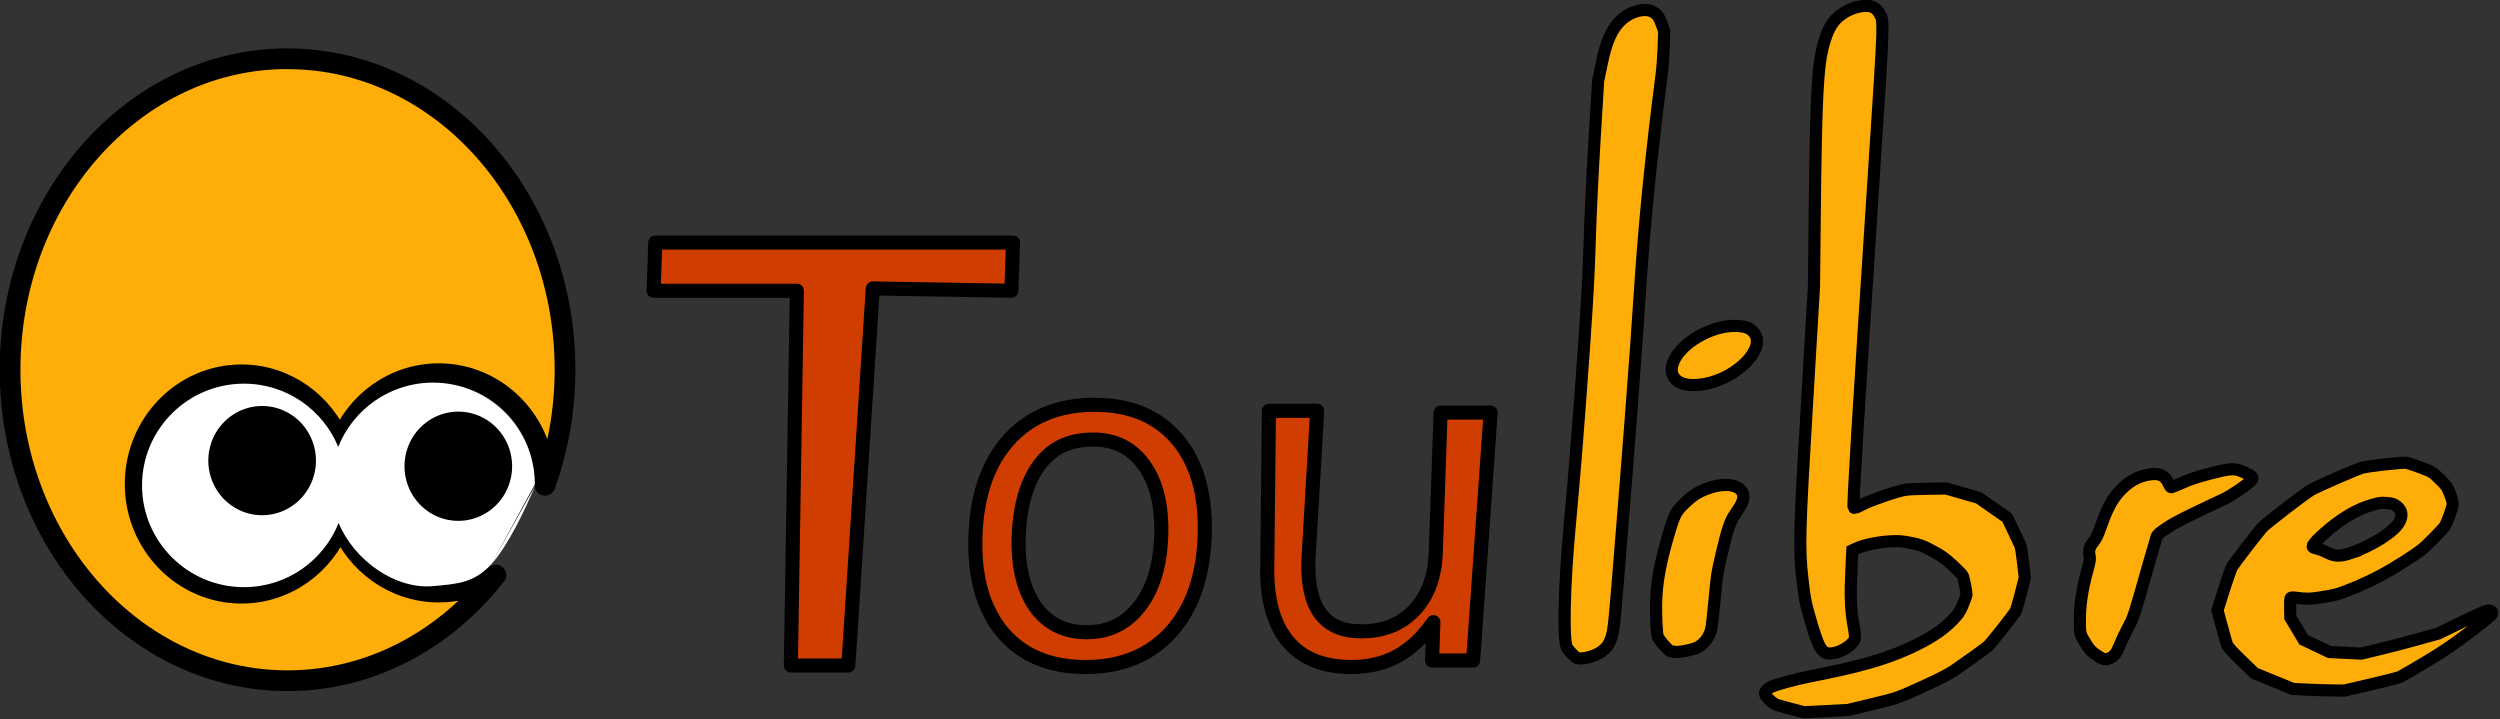 <?xml version="1.0" encoding="UTF-8" standalone="no"?>
<!-- Created with Inkscape (http://www.inkscape.org/) -->

<svg
   xmlns:dc="http://purl.org/dc/elements/1.1/"
   xmlns:cc="http://creativecommons.org/ns#"
   xmlns:rdf="http://www.w3.org/1999/02/22-rdf-syntax-ns#"
   xmlns:svg="http://www.w3.org/2000/svg"
   xmlns="http://www.w3.org/2000/svg"
   xmlns:sodipodi="http://sodipodi.sourceforge.net/DTD/sodipodi-0.dtd"
   xmlns:inkscape="http://www.inkscape.org/namespaces/inkscape"
   width="85.033"
   height="24.456"
   id="svg3110"
   version="1.1"
   inkscape:version="0.91 r13725"
   sodipodi:docname="logo-toulibre.svg"
   inkscape:export-filename="/home/ehe/Dev/toulibre/cdl-site-teasing/www/images/logo-toulibre.png"
   inkscape:export-xdpi="158.75999"
   inkscape:export-ydpi="158.75999">
  <rect width="100%" height="100%" fill="#333333" stroke="none"/>
  <defs
     id="defs3112" />
  <sodipodi:namedview
     id="base"
     pagecolor="#ffffff"
     bordercolor="#666666"
     borderopacity="1.0"
     inkscape:pageopacity="0.0"
     inkscape:pageshadow="2"
     inkscape:zoom="3.959798"
     inkscape:cx="-15.39224"
     inkscape:cy="-23.067393"
     inkscape:document-units="px"
     inkscape:current-layer="layer1"
     showgrid="false"
     fit-margin-top="0"
     fit-margin-left="0"
     fit-margin-right="0"
     fit-margin-bottom="0"
     inkscape:window-width="1920"
     inkscape:window-height="1031"
     inkscape:window-x="0"
     inkscape:window-y="25"
     inkscape:window-maximized="1" />
  <g
     inkscape:label="Calque 1"
     inkscape:groupmode="layer"
     id="layer1"
     transform="translate(-391.767,-354.421)">
    <g
       transform="matrix(0.179,0,0,0.179,379.027,346.181)"
       id="layer1-5"
       inkscape:label="Calque 1">
      <path
         inkscape:connector-curvature="0"
         id="path2185-5"
         d="m 124.448,57.205 c -28.475,0.807 -51.361,26.976 -51.361,59.088 0,32.62 23.623,59.088 52.725,59.088 15.769,0 29.933,-7.767 39.597,-20.079 -3.136,2.057 -6.861,3.235 -10.855,3.235 -8.443,0 -15.695,-5.329 -18.716,-12.887 -2.965,7.673 -10.244,13.101 -18.769,13.101 -11.152,0 -20.213,-9.298 -20.213,-20.748 0,-11.45 9.061,-20.748 20.213,-20.748 8.442,0 15.67,5.332 18.689,12.887 2.971,-7.668 10.276,-13.101 18.796,-13.101 11.152,0 20.186,9.298 20.186,20.748 0,0.149 0.002,0.307 0,0.455 2.426,-6.787 3.797,-14.196 3.797,-21.951 0,-32.62 -23.623,-59.088 -52.725,-59.088 -0.341,0 -0.676,-0.007 -1.016,0 -0.112,0.002 -0.236,-0.003 -0.348,0 z"
         style="fill:#ffad08;fill-opacity:1;fill-rule:nonzero;stroke:#000000;stroke-width:3.938;stroke-linecap:round;stroke-linejoin:round;stroke-miterlimit:4;stroke-opacity:1;stroke-dasharray:none;stroke-dashoffset:0" />
      <path
         sodipodi:nodetypes="cccscssscsc"
         style="fill:#ffffff;fill-opacity:1;fill-rule:nonzero;stroke:none"
         d="m 172.797,138.496 c -1.744,4.11 -4.988,11.128 -8.25,14.726 m 0,0 c -3.262,3.598 -6.542,3.775 -11.094,4.185 -7.227,0.652 -15.04,-4.966 -17.935,-12.01 -2.841,7.151 -9.817,12.209 -17.986,12.209 -10.686,0 -19.37,-8.665 -19.37,-19.335 0,-10.67 8.683,-19.335 19.37,-19.335 8.09,0 15.016,4.969 17.909,12.01 2.847,-7.146 9.847,-12.209 18.012,-12.209 10.686,0 19.344,8.665 19.344,19.335"
         id="path3978"
         inkscape:connector-curvature="0" />
      <path
         transform="matrix(0.856,0,0,0.856,-60.612,-51.739)"
         d="m 221.786,216.469 a 9.643,9.821 0 0 1 -9.643,9.821 9.643,9.821 0 0 1 -9.643,-9.821 9.643,9.821 0 0 1 9.643,-9.821 9.643,9.821 0 0 1 9.643,9.821 z"
         sodipodi:ry="9.8214283"
         sodipodi:rx="9.6428576"
         sodipodi:cy="216.46933"
         sodipodi:cx="212.14285"
         id="path2193-5"
         style="fill:#000000;fill-opacity:1;fill-rule:nonzero;stroke:#000000;stroke-width:4.602;stroke-linecap:round;stroke-linejoin:round;stroke-miterlimit:4;stroke-opacity:1;stroke-dasharray:none;stroke-dashoffset:0"
         sodipodi:type="arc" />
      <path
         transform="matrix(0.856,0,0,0.856,-23.333,-50.67)"
         d="m 221.786,216.469 a 9.643,9.821 0 0 1 -9.643,9.821 9.643,9.821 0 0 1 -9.643,-9.821 9.643,9.821 0 0 1 9.643,-9.821 9.643,9.821 0 0 1 9.643,9.821 z"
         sodipodi:ry="9.8214283"
         sodipodi:rx="9.6428576"
         sodipodi:cy="216.46933"
         sodipodi:cx="212.14285"
         id="path2195-7"
         style="fill:#000000;fill-opacity:1;fill-rule:nonzero;stroke:#000000;stroke-width:4.602;stroke-linecap:round;stroke-linejoin:round;stroke-miterlimit:4;stroke-opacity:1;stroke-dasharray:none;stroke-dashoffset:0"
         sodipodi:type="arc" />
      <path
         inkscape:connector-curvature="0"
         sodipodi:nodetypes="ccscssscccsscscscccccccsccccccccssc"
         id="text1309-1"
         d="m 278.937,129.558 c -4.181,4e-5 -7.53,1.295 -10.072,4.572 -2.541,3.248 -3.921,8.055 -4.116,13.732 -0.195,5.678 0.851,10.155 3.139,13.431 2.317,3.248 5.581,4.873 9.789,4.873 4.152,0 7.499,-1.638 10.041,-4.915 2.542,-3.277 3.91,-7.74 4.104,-13.389 0.193,-5.621 -0.868,-10.07 -3.185,-13.347 -2.316,-3.305 -5.55,-4.957 -9.702,-4.957 m 0.227,-6.61 c 6.779,4e-5 12.028,2.203 15.746,6.61 3.718,4.407 5.443,10.508 5.175,18.304 -0.267,7.768 -2.412,13.869 -6.434,18.304 -4.021,4.407 -9.422,6.61 -16.201,6.61 -6.808,0 -12.07,-2.203 -15.789,-6.61 -3.689,-4.435 -5.4,-10.536 -5.133,-18.304 0.268,-7.796 2.399,-13.897 6.392,-18.304 4.021,-4.406 9.436,-6.61 16.243,-6.61 m 32.826,29.871 0.301,-28.727 9.17,0 -1.665,28.43 c -0.154,4.491 0.605,7.867 2.279,10.126 1.675,2.232 4.263,3.347 7.766,3.347 4.209,1e-5 7.574,-1.342 10.095,-4.025 2.55,-2.683 3.904,-6.341 4.064,-10.974 l 0.914,-26.562 9.513,0 -3.337,47.111 -7.796,0 0.251,-7.288 c -1.992,2.881 -4.269,5.028 -6.831,6.44 -2.533,1.384 -5.452,2.076 -8.757,2.076 -5.452,0 -9.532,-1.695 -12.24,-5.084 -2.708,-3.39 -3.95,-8.347 -3.725,-14.872"
         style="font-size:90.246px;font-style:normal;font-variant:normal;font-weight:normal;font-stretch:normal;writing-mode:lr-tb;text-anchor:end;fill:#d03d00;fill-opacity:1;stroke:#000000;stroke-width:2.675;stroke-linecap:round;stroke-linejoin:round;stroke-miterlimit:4;stroke-opacity:1;stroke-dasharray:none;font-family:Bitstream Vera Sans" />
      <path
         inkscape:connector-curvature="0"
         sodipodi:nodetypes="ccccccccc"
         id="path2237-9"
         d="m 195.688,92.13 67.976,0 -0.315,9.15 -26.329,-0.436 -4.645,71.642 -10.926,0 1.14,-71.205 -27.217,0 0.315,-9.15"
         style="font-size:90.246px;font-style:normal;font-variant:normal;font-weight:normal;font-stretch:normal;writing-mode:lr-tb;text-anchor:end;fill:#d03d00;fill-opacity:1;stroke:#000000;stroke-width:2.675;stroke-linecap:round;stroke-linejoin:round;stroke-miterlimit:4;stroke-opacity:1;stroke-dasharray:none;font-family:Bitstream Vera Sans" />
      <path
         inkscape:connector-curvature="0"
         style="fill:#ffad08;fill-opacity:1;stroke:#000000;stroke-width:2.311;stroke-miterlimit:4;stroke-opacity:1;stroke-dasharray:none"
         d="m 411.71,180.784 c -1.198,-0.321 -2.475,-0.667 -2.839,-0.77 -0.833,-0.235 -2.35,-1.706 -2.316,-2.247 0.025,-0.403 0.438,-0.845 1.096,-1.174 0.951,-0.475 4.627,-1.483 7.35,-2.016 9.222,-1.803 14.008,-3.141 18.628,-5.208 3.912,-1.751 6.573,-3.454 8.48,-5.428 1.284,-1.329 1.429,-1.542 2.045,-3.003 0.365,-0.865 0.674,-1.743 0.687,-1.951 0.024,-0.385 -0.472,-2.914 -0.691,-3.52 -0.066,-0.183 -0.928,-1.077 -1.915,-1.985 -1.522,-1.4 -2.11,-1.821 -3.861,-2.76 -1.864,-1 -2.256,-1.147 -4.008,-1.508 -1.687,-0.347 -2.194,-0.39 -3.856,-0.321 -2.225,0.092 -5.161,0.684 -6.496,1.309 l -0.865,0.406 -0.164,3.359 c -0.25,5.108 -0.155,7.962 0.355,10.706 0.279,1.501 0.384,2.451 0.299,2.72 -0.368,1.174 -2.651,2.64 -4.347,2.793 -1.975,0.178 -2.498,-0.699 -4.394,-7.361 -0.688,-2.419 -0.836,-3.225 -1.228,-6.719 -0.683,-6.085 -0.617,-8.568 0.927,-34.435 l 1.262,-21.149 0.137,-13.285 c 0.233,-22.566 0.546,-28.709 1.669,-32.733 0.708,-2.54 1.497,-4.058 2.669,-5.135 1.47,-1.352 3.567,-2.217 5.374,-2.217 1.257,0 1.926,0.357 2.529,1.348 0.947,1.556 0.982,0.444 -0.957,30.109 -3.113,47.614 -4.088,63.639 -3.885,63.855 0.146,0.156 0.479,0.041 1.717,-0.593 1.725,-0.882 6.601,-2.545 8.151,-2.78 0.551,-0.083 2.515,-0.17 4.364,-0.193 l 3.362,-0.042 3.075,0.88 3.075,0.88 2.715,1.892 2.715,1.892 1.158,2.417 c 0.637,1.329 1.246,2.623 1.355,2.875 0.108,0.252 0.341,1.731 0.516,3.288 l 0.319,2.829 -0.744,2.956 c -0.409,1.626 -0.867,3.17 -1.018,3.431 -0.468,0.812 -4.649,6.1 -5.219,6.601 -0.533,0.468 -3.697,2.751 -6.398,4.617 -0.957,0.661 -2.582,1.505 -5.288,2.748 -5.467,2.51 -5.436,2.499 -10.44,3.703 l -4.496,1.081 -4.06,0.211 c -2.233,0.116 -4.129,0.211 -4.213,0.21 -0.084,-4.8e-4 -1.133,-0.263 -2.33,-0.584 z m 97.823,-3.704 -2.651,-0.131 -3.654,-1.488 -3.654,-1.488 -2.503,-2.425 c -1.842,-1.785 -2.564,-2.591 -2.732,-3.054 -0.126,-0.346 -0.584,-1.95 -1.018,-3.565 l -0.789,-2.937 1.194,-3.782 c 0.657,-2.08 1.371,-4.092 1.587,-4.469 0.393,-0.687 4.621,-6.197 5.729,-7.467 0.636,-0.728 7.962,-6.371 9.256,-7.128 1.213,-0.71 8.762,-3.996 9.772,-4.253 1.351,-0.344 7.561,-1.034 8.315,-0.924 0.359,0.052 1.626,0.466 2.815,0.918 2.153,0.82 2.167,0.828 3.533,2.158 1.256,1.224 1.42,1.456 1.954,2.777 0.336,0.831 0.569,1.665 0.55,1.969 -0.047,0.754 -1.105,3.682 -1.559,4.314 -0.44,0.614 -3.33,3.541 -4.169,4.224 -1.433,1.165 -5.605,3.806 -8.11,5.134 -2.591,1.374 -6.393,2.986 -8.322,3.529 -0.467,0.131 -1.819,0.386 -3.007,0.566 -2.102,0.318 -2.489,0.322 -4.772,0.044 -0.623,-0.076 -0.815,-0.048 -0.894,0.129 -0.055,0.124 -0.083,0.998 -0.061,1.941 l 0.04,1.716 1.265,2.106 1.265,2.106 2.449,1.163 2.449,1.163 3.026,0.151 3.026,0.151 3.533,-0.851 c 1.943,-0.468 5.247,-1.329 7.341,-1.914 l 3.808,-1.063 4.332,-2.117 c 2.383,-1.164 4.576,-2.161 4.873,-2.215 0.687,-0.125 1.093,0.157 0.931,0.646 -0.071,0.215 -1.672,1.523 -4.223,3.451 -3.355,2.536 -4.886,3.573 -8.342,5.652 -2.328,1.4 -4.561,2.687 -4.962,2.86 -0.401,0.173 -2.938,0.823 -5.638,1.446 l -4.909,1.133 -2.213,-0.022 c -1.217,-0.012 -3.406,-0.081 -4.864,-0.153 z m 8.229,-25.926 c 4.067,-1.346 8.411,-4.111 9.343,-5.946 0.645,-1.271 0.496,-2.167 -0.493,-2.96 -0.58,-0.465 -0.798,-0.538 -1.884,-0.629 -1.108,-0.093 -1.391,-0.056 -2.895,0.383 -2.592,0.755 -5.2,2.221 -7.912,4.447 -2.04,1.674 -3.274,2.953 -3.304,3.422 -0.007,0.11 0.174,0.241 0.402,0.292 0.829,0.186 1.483,0.43 2.495,0.93 1.36,0.672 2.36,0.686 4.248,0.062 z m -48.245,19.346 c -0.881,-0.617 -1.299,-1.048 -1.814,-1.871 -1.329,-2.121 -1.308,-2.047 -1.321,-4.644 -0.014,-2.892 0.412,-5.812 1.356,-9.295 0.581,-2.141 0.621,-2.397 0.485,-3.099 -0.198,-1.023 -0.024,-1.612 0.781,-2.646 0.533,-0.684 0.828,-1.307 1.403,-2.96 1.115,-3.207 2.115,-5.089 3.497,-6.582 1.757,-1.898 3.488,-2.875 5.693,-3.212 1.97,-0.301 2.993,0.194 3.682,1.782 0.155,0.357 0.36,0.649 0.457,0.649 0.096,0 1.095,-0.404 2.219,-0.899 1.534,-0.675 2.837,-1.102 5.225,-1.713 4.057,-1.039 4.639,-1.057 6.489,-0.202 1.569,0.725 1.753,0.948 1.275,1.549 -0.496,0.623 -3.801,2.866 -5.168,3.507 -7.566,3.547 -9.18,4.361 -10.842,5.472 -1.513,1.011 -1.823,1.284 -1.982,1.743 -0.104,0.3 -0.764,2.572 -1.467,5.05 -3.001,10.579 -2.809,9.988 -3.973,12.216 -0.592,1.134 -1.303,2.646 -1.578,3.359 -0.537,1.39 -1.05,2.047 -1.863,2.386 -0.882,0.368 -1.332,0.263 -2.552,-0.591 z m -98.73,0.542 c -0.326,-0.12 -1.56,-1.419 -1.864,-1.962 -0.767,-1.37 -0.528,-11.907 0.528,-23.204 0.922,-9.873 1.704,-19.631 2.641,-32.984 0.75,-10.692 0.955,-14.433 1.16,-21.226 0.155,-5.124 0.504,-12.409 0.921,-19.241 l 0.671,-10.995 0.616,-3.018 c 0.944,-4.627 2.022,-7.018 3.931,-8.724 1.727,-1.543 4.315,-2.191 5.765,-1.443 0.9,0.464 1.244,0.932 1.781,2.419 l 0.468,1.298 -0.098,2.978 c -0.054,1.638 -0.231,4.008 -0.394,5.268 -1.983,15.324 -3.332,28.833 -4.126,41.306 -0.713,11.202 -2.444,33.843 -4.304,56.271 -0.576,6.949 -0.688,7.931 -1.04,9.116 -0.466,1.571 -0.996,2.317 -2.198,3.097 -1.354,0.879 -3.525,1.386 -4.46,1.042 z m 17.704,-1.334 c -0.485,-0.217 -2.143,-2.171 -2.322,-2.736 -0.188,-0.593 -0.358,-3.949 -0.314,-6.208 0.077,-4.064 0.8,-7.962 2.56,-13.82 1.003,-3.337 1.304,-3.862 3.243,-5.65 1.392,-1.284 2.506,-1.943 4.315,-2.553 3.192,-1.077 5.926,-0.566 6.397,1.197 0.246,0.922 -0.1,1.786 -1.555,3.876 -0.883,1.269 -1.425,2.883 -2.461,7.33 -0.92,3.949 -0.953,4.162 -1.376,8.824 -0.239,2.627 -0.526,5.149 -0.639,5.604 -0.387,1.563 -1.377,2.864 -2.674,3.513 -0.722,0.362 -2.943,0.84 -3.874,0.835 -0.462,-0.003 -1.048,-0.098 -1.302,-0.212 z m 2.924,-50.646 c -2.518,-0.602 -3.279,-2.592 -1.911,-4.995 1.95,-3.426 7.446,-6.303 11.661,-6.103 1.666,0.079 2.529,0.401 3.233,1.206 2.512,2.871 -2.923,8.632 -9.266,9.821 -1.383,0.259 -2.817,0.287 -3.716,0.072 z"
         id="path1364-8" />
    </g>
  </g>
</svg>
